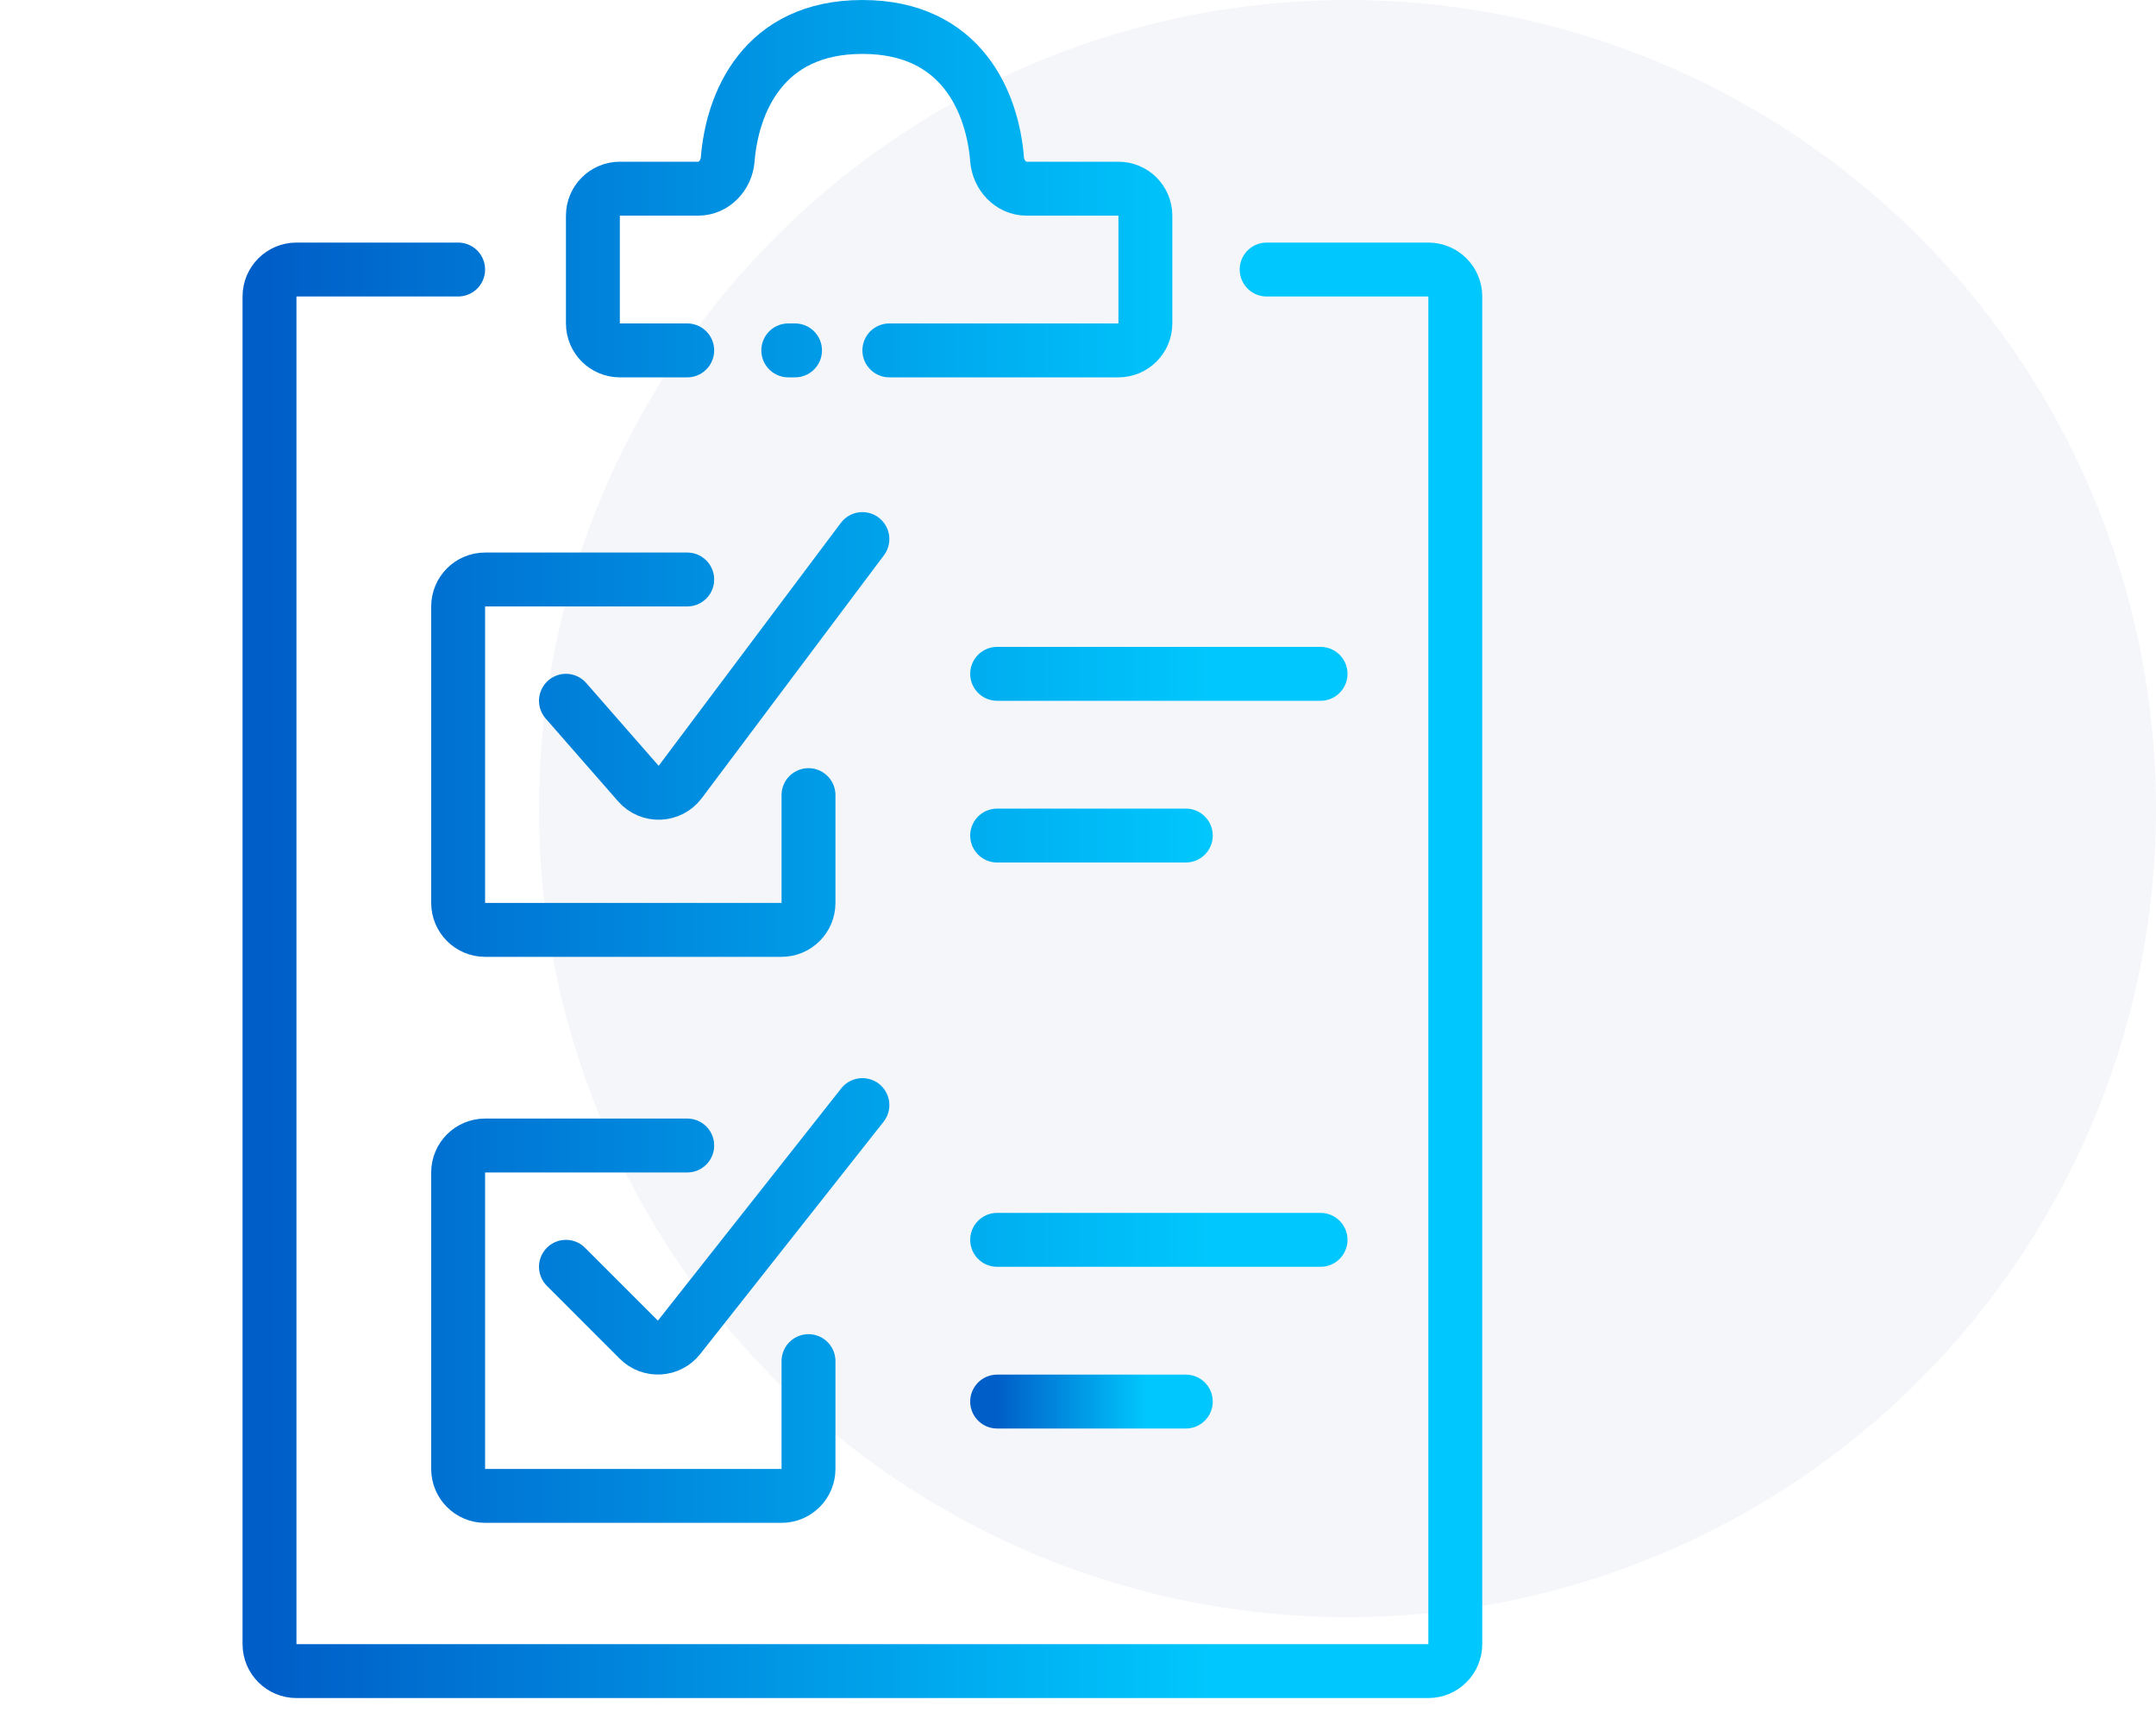 <svg width="80" height="64" viewBox="0 0 80 64" fill="none" xmlns="http://www.w3.org/2000/svg">
<circle opacity="0.2" cx="50" cy="30" r="30" fill="#CAD3E1"/>
<path d="M17 10H11C10.448 10 10 10.448 10 11V61C10 61.552 10.448 62 11 62H53C53.552 62 54 61.552 54 61V11C54 10.448 53.552 10 53 10H47M25.5 13H23C22.448 13 22 12.552 22 12V8C22 7.448 22.448 7 23 7H25.913C26.498 7 26.956 6.498 27.002 5.915C27.17 3.826 28.302 1 32 1C35.698 1 36.83 3.826 36.998 5.915C37.044 6.498 37.502 7 38.087 7H41.5C42.052 7 42.5 7.448 42.5 8V12C42.5 12.552 42.052 13 41.5 13H33M25.5 21.5H18C17.448 21.5 17 21.948 17 22.5V33.5C17 34.052 17.448 34.5 18 34.5H29C29.552 34.5 30 34.052 30 33.5V29.5M21 26L23.688 29.072C24.106 29.55 24.859 29.521 25.24 29.013L32 20M37 25H49M37 31H44M25.5 42.5H18C17.448 42.5 17 42.948 17 43.5V54.5C17 55.052 17.448 55.5 18 55.5H29C29.552 55.5 30 55.052 30 54.5V50.5M21 47L23.705 49.705C24.128 50.128 24.826 50.087 25.197 49.617L32 41M37 46H49M29.5 13H29.25" stroke="url(#paint0_linear_2333_8130)" stroke-width="2" stroke-linecap="round"/>
<path d="M37 52H44" stroke="url(#paint1_linear_2333_8130)" stroke-width="2" stroke-linecap="round"/>
<defs>
<linearGradient id="paint0_linear_2333_8130" x1="10" y1="13.81" x2="44.859" y2="13.81" gradientUnits="userSpaceOnUse">
<stop stop-color="#005EC8"/>
<stop offset="1" stop-color="#00C7FD"/>
</linearGradient>
<linearGradient id="paint1_linear_2333_8130" x1="37" y1="52.21" x2="42.546" y2="52.21" gradientUnits="userSpaceOnUse">
<stop stop-color="#005EC8"/>
<stop offset="1" stop-color="#00C7FD"/>
</linearGradient>
</defs>
</svg>
